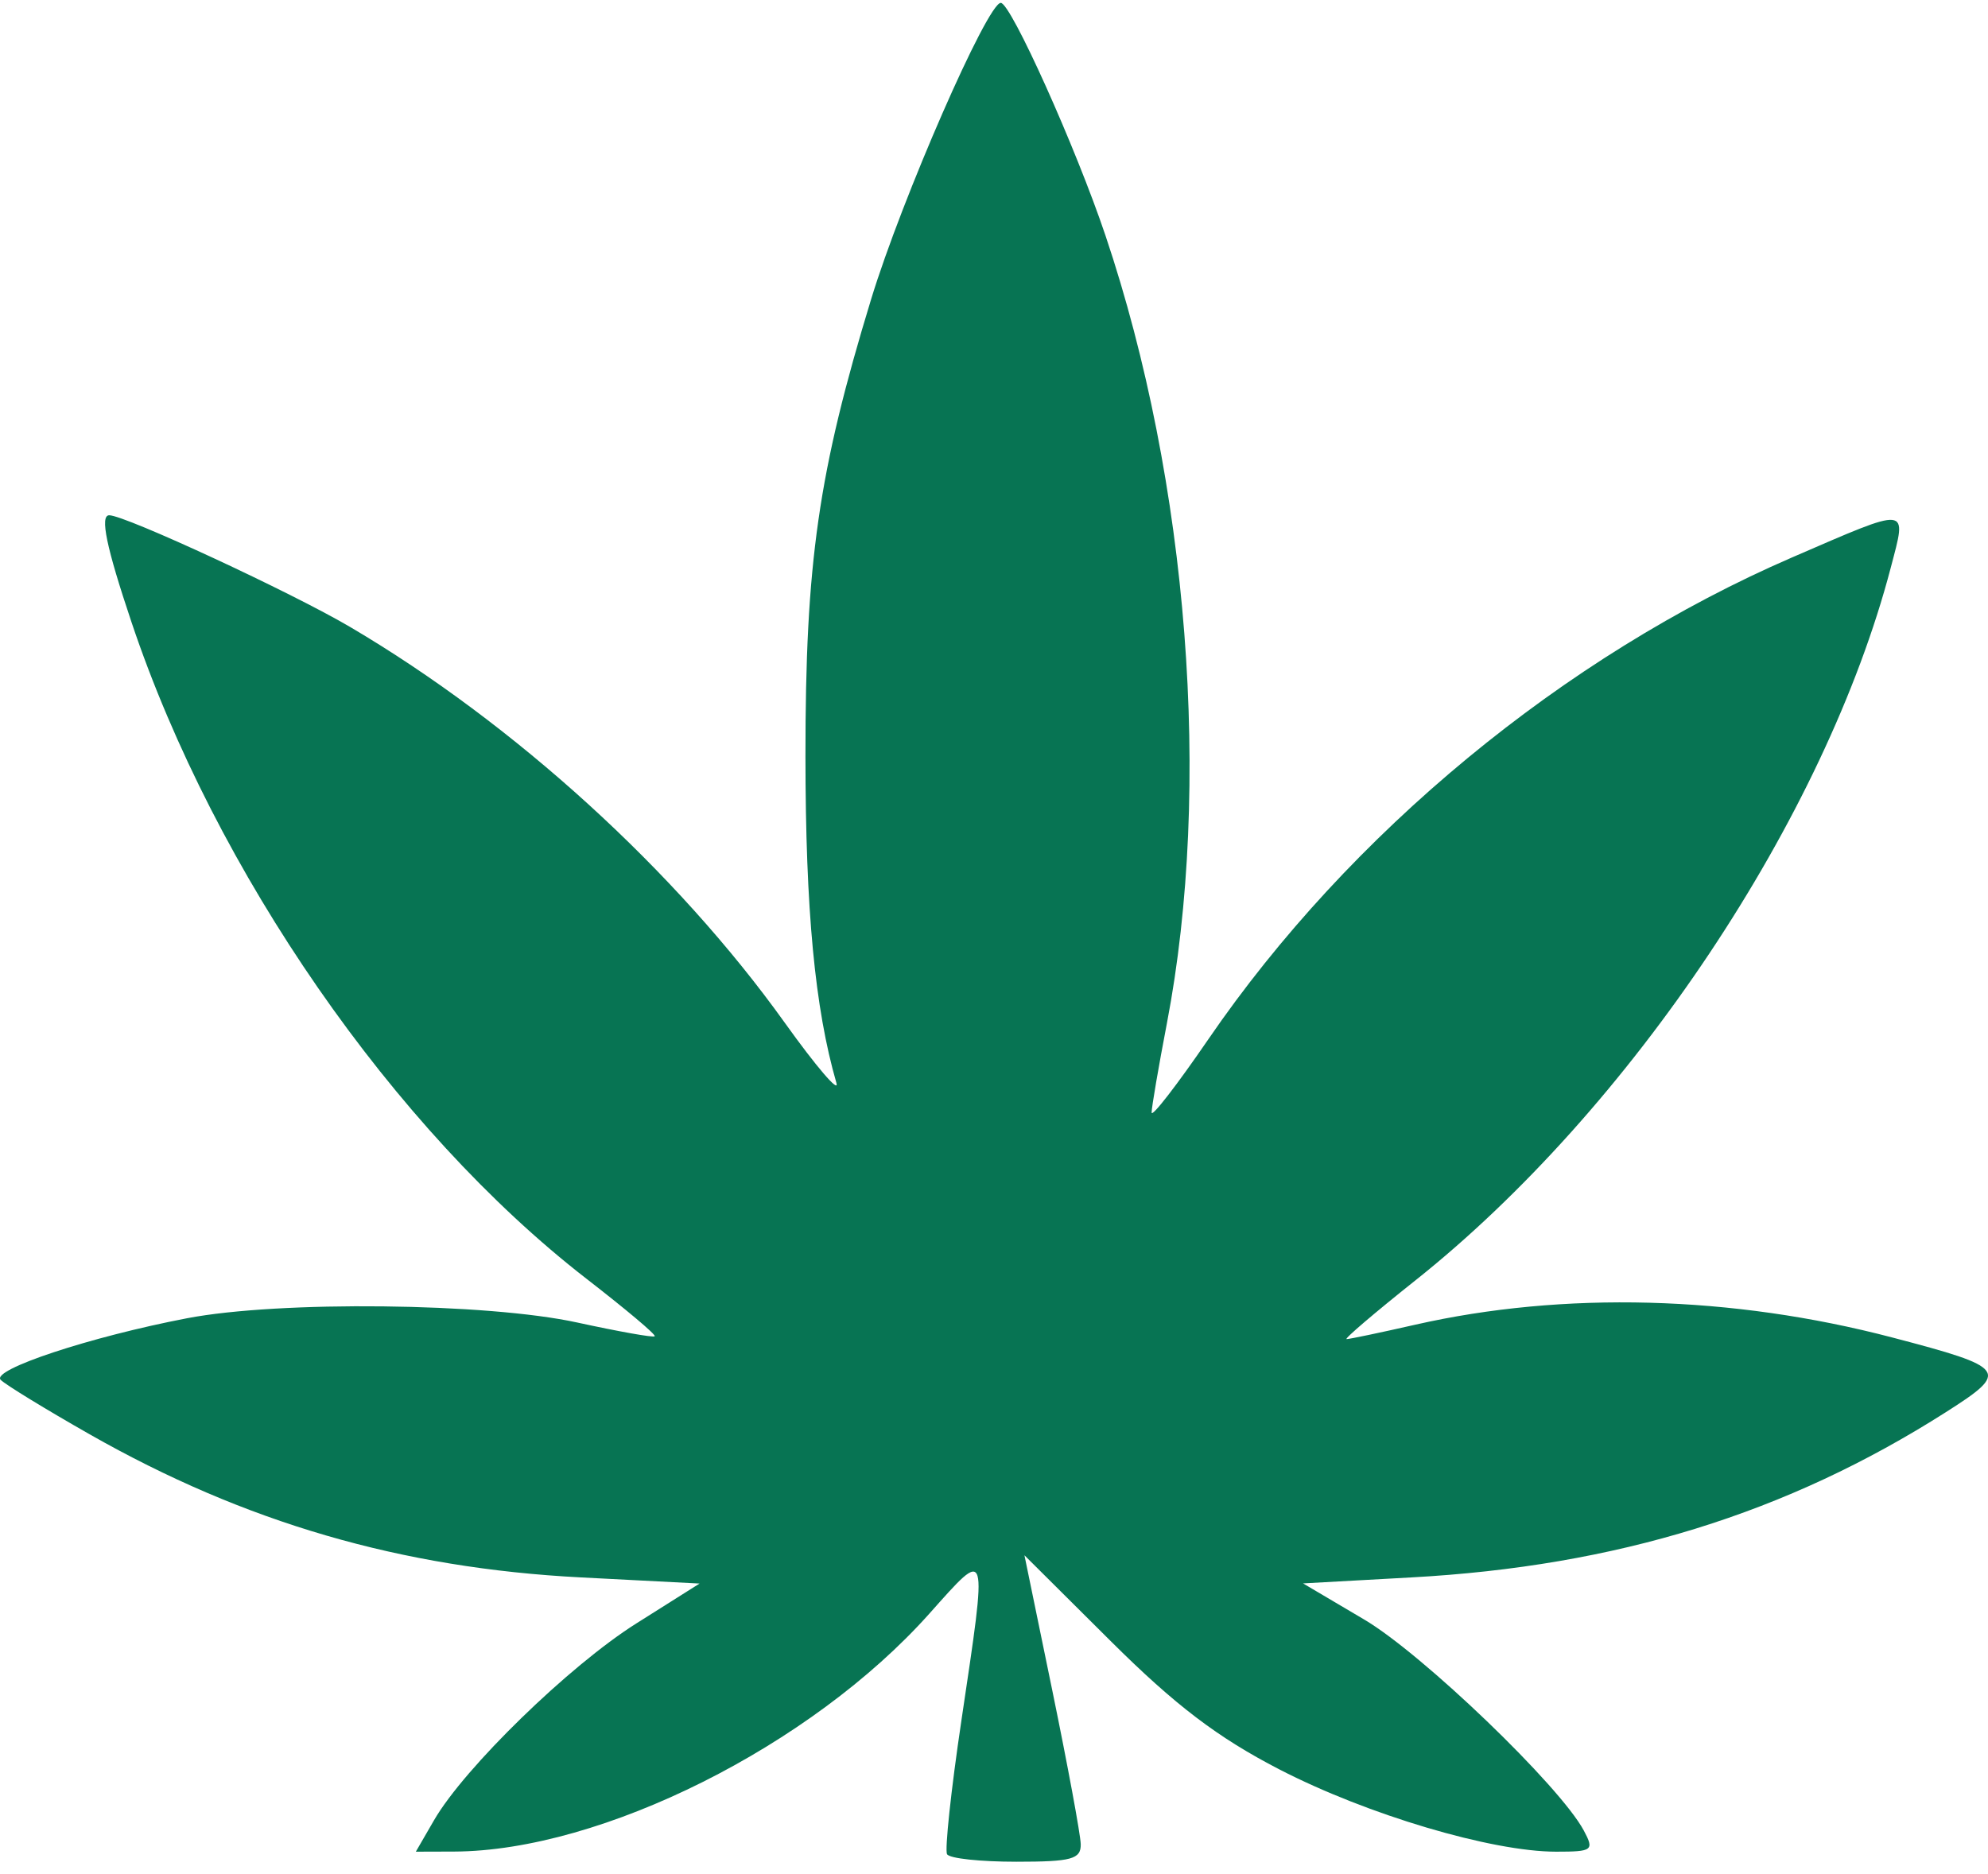 <?xml version="1.0" encoding="utf-8"?>
<svg xmlns="http://www.w3.org/2000/svg" width="70" height="66" viewBox="0 0 70 66" fill="none">
<path d="M33.347 65.299C33.261 65.154 33.487 63.044 33.849 60.611C34.779 54.363 34.815 54.484 32.72 56.831C28.562 61.489 21.178 65.185 15.99 65.206L14.642 65.21L15.282 64.104C16.352 62.255 20.043 58.663 22.404 57.173L24.633 55.767L20.455 55.551C14.127 55.225 8.615 53.617 3.158 50.512C1.607 49.63 0.197 48.767 0.025 48.595C-0.331 48.239 3.179 47.077 6.588 46.424C9.834 45.801 17.157 45.882 20.327 46.575C21.776 46.89 23.002 47.111 23.053 47.059C23.105 47.001 22.019 46.095 20.645 45.029C13.865 39.773 7.579 30.699 4.63 21.91C3.745 19.273 3.51 18.146 3.846 18.146C4.407 18.146 10.26 20.861 12.334 22.083C18.115 25.489 23.814 30.68 27.631 36.015C28.745 37.572 29.564 38.527 29.451 38.138C28.692 35.509 28.364 32.048 28.361 26.638C28.358 19.804 28.812 16.638 30.673 10.539C31.757 6.986 34.768 0.101 35.239 0.101C35.592 0.101 37.882 5.192 38.927 8.3C41.848 16.987 42.683 27.712 41.088 36.038C40.792 37.583 40.55 38.996 40.55 39.18C40.55 39.367 41.449 38.202 42.549 36.597C47.522 29.339 55.072 23.106 63.098 19.632C67.293 17.817 67.149 17.803 66.577 19.988C64.272 28.794 57.424 39.06 49.829 45.098C48.403 46.232 47.317 47.159 47.415 47.159C47.513 47.159 48.6 46.932 49.83 46.652C55.053 45.466 61.001 45.624 66.626 47.101C70.683 48.164 70.776 48.294 68.521 49.729C62.911 53.303 56.914 55.157 49.683 55.552L45.882 55.762L48.035 57.034C50.092 58.249 54.925 62.893 55.767 64.464C56.141 65.163 56.081 65.21 54.793 65.21C52.52 65.21 48.144 63.909 45.055 62.316C42.874 61.19 41.383 60.056 39.108 57.793L36.072 54.772L37.056 59.549C37.596 62.176 38.046 64.604 38.054 64.945C38.066 65.475 37.73 65.564 35.787 65.564C34.532 65.564 33.434 65.451 33.347 65.299Z" fill="#077453"/>
</svg>